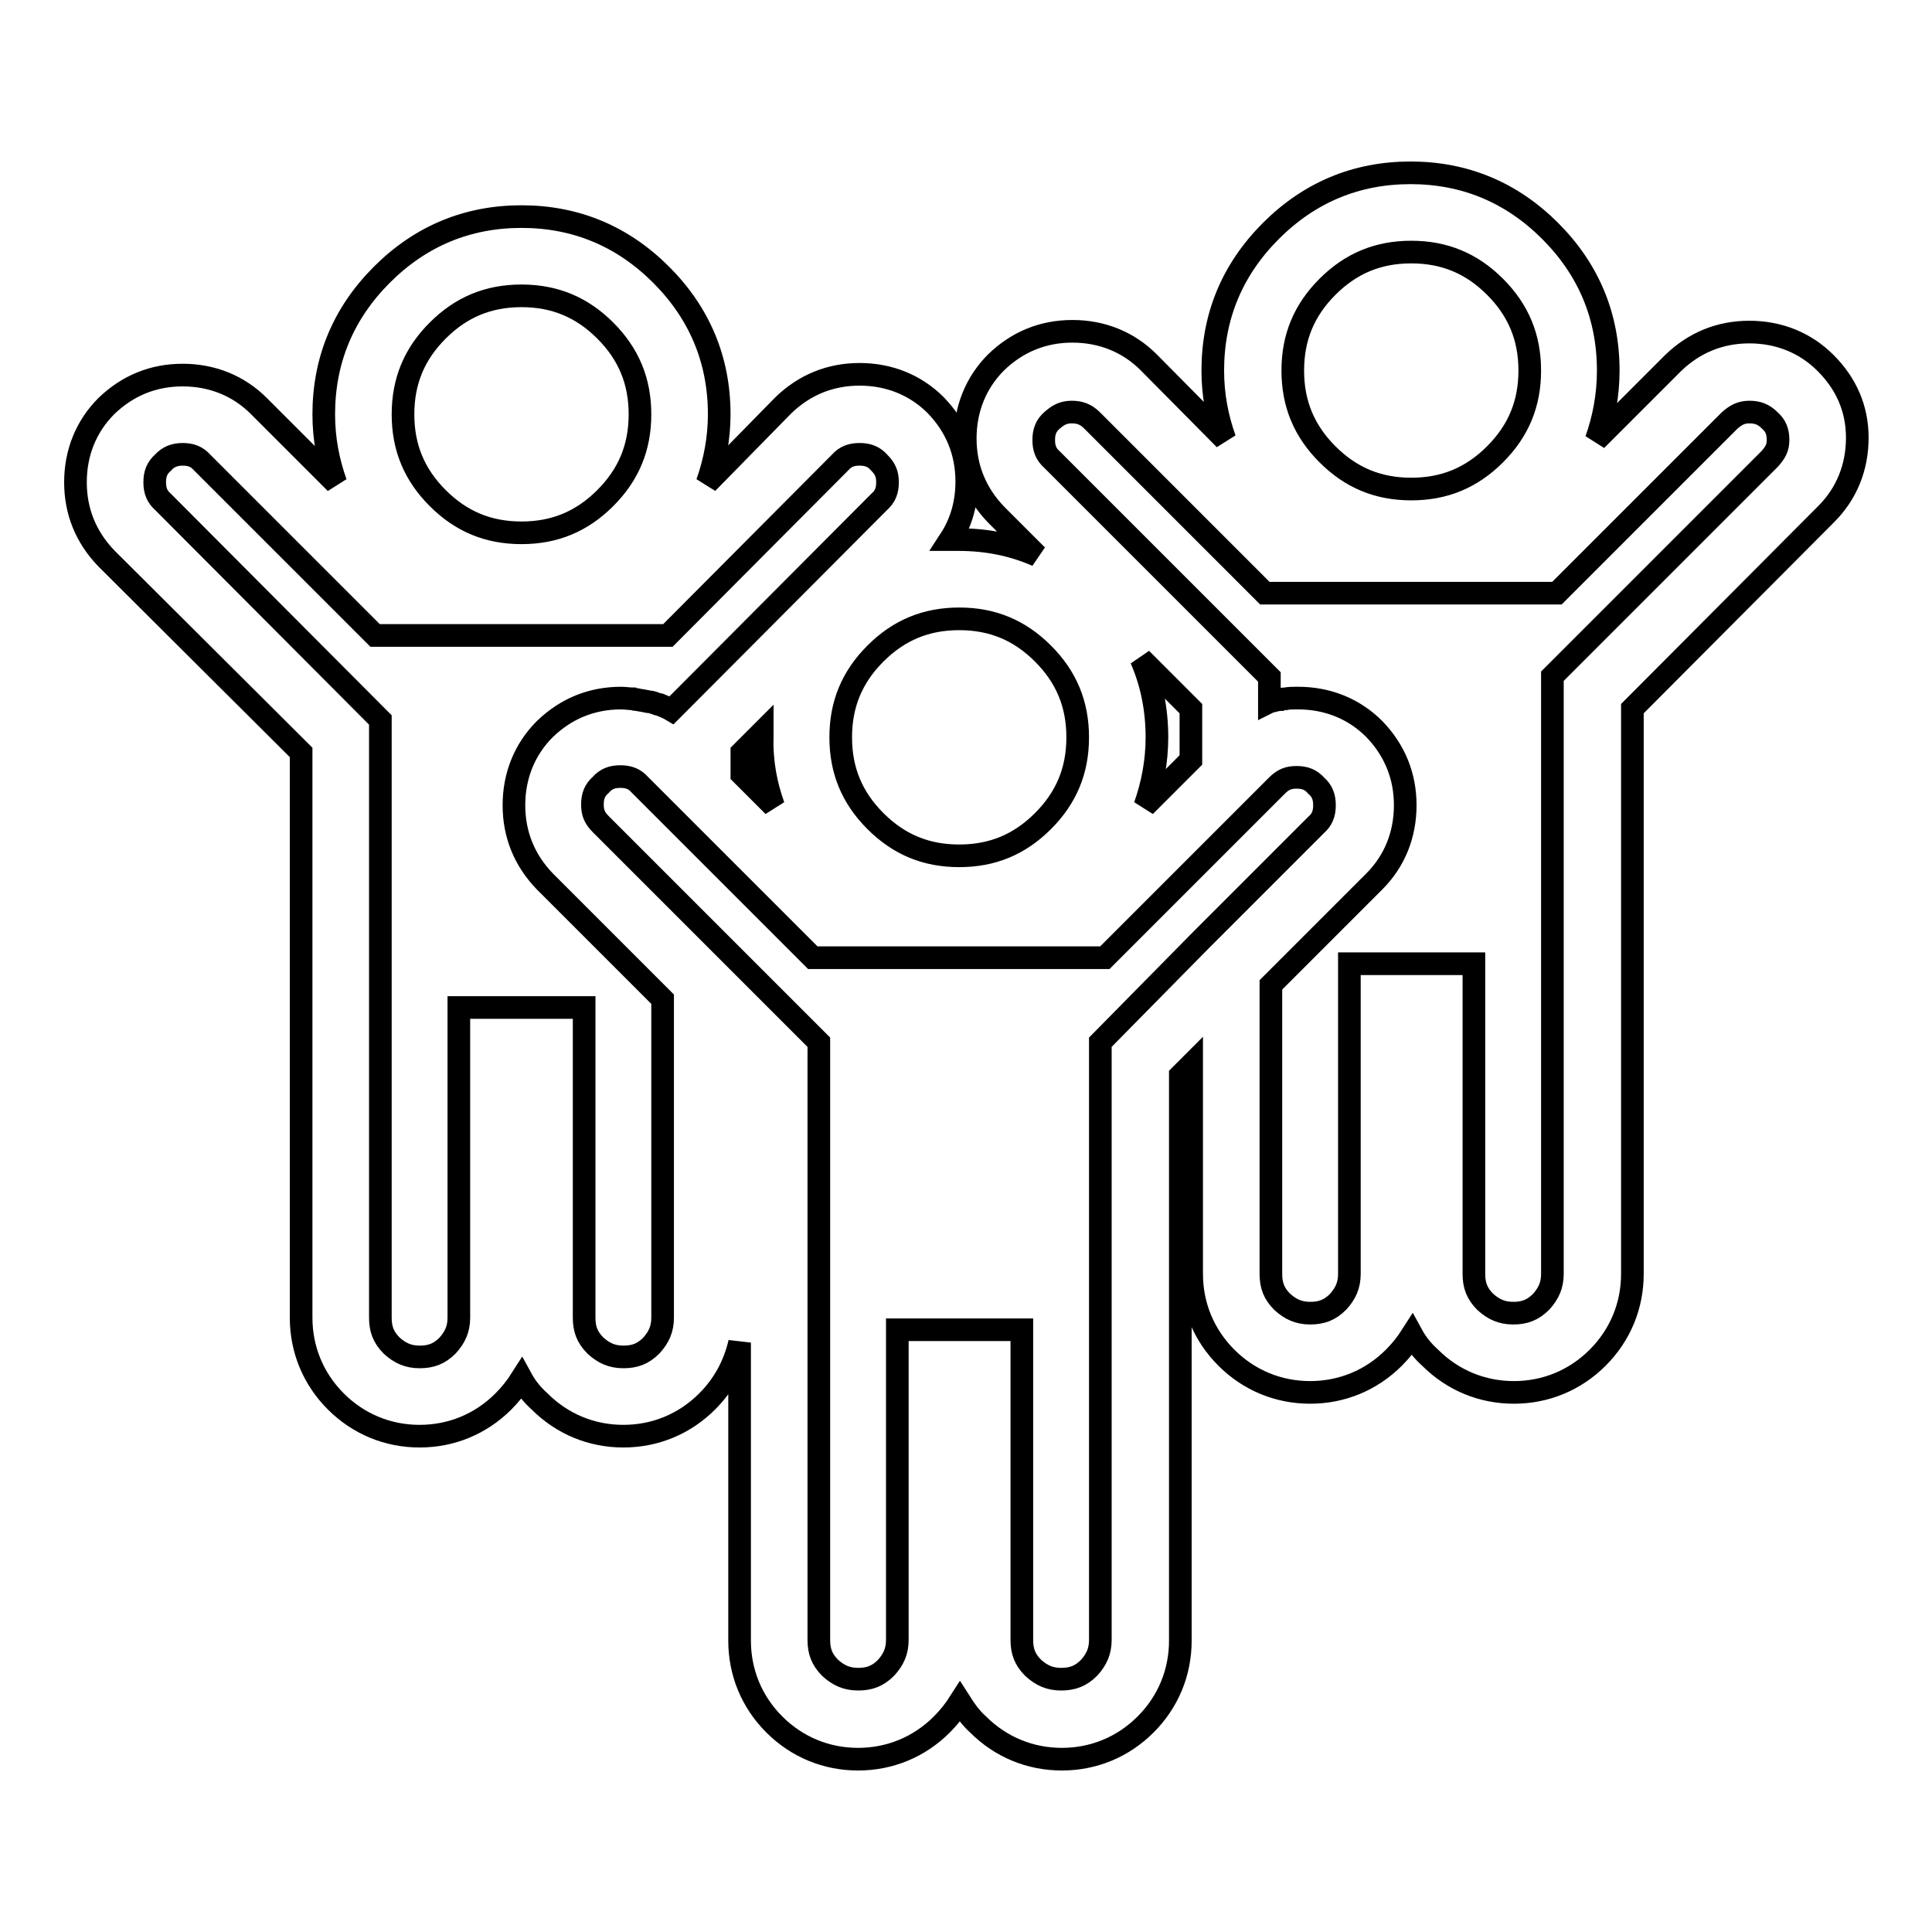 <?xml version="1.0" encoding="utf-8"?>
<!-- Svg Vector Icons : http://www.onlinewebfonts.com/icon -->
<!DOCTYPE svg PUBLIC "-//W3C//DTD SVG 1.1//EN" "http://www.w3.org/Graphics/SVG/1.1/DTD/svg11.dtd">
<svg version="1.1" xmlns="http://www.w3.org/2000/svg" xmlns:xlink="http://www.w3.org/1999/xlink" x="0px" y="0px" viewBox="0 0 256 256" enable-background="new 0 0 256 256" xml:space="preserve">
<g><g><path stroke-width="3" fill-opacity="0" stroke="#000000"  d="M241.9,48.1c-2.7-2.7-6.2-4.1-10.1-4.1c-3.9,0-7.3,1.4-10.1,4.1l-10.2,10.2c1-2.8,1.6-5.9,1.6-9.2c0-7.2-2.6-13.4-7.7-18.5c-5.1-5.1-11.3-7.7-18.5-7.7c-7.2,0-13.4,2.6-18.5,7.7c-5.1,5.1-7.7,11.3-7.7,18.5c0,3.3,0.6,6.3,1.6,9.1L152.2,48c-2.7-2.7-6.2-4.1-10.1-4.1s-7.3,1.4-10.1,4.1c-2.7,2.7-4.1,6.2-4.1,10.1c0,3.9,1.4,7.3,4.1,10.1l5.4,5.4c-3.2-1.4-6.6-2.1-10.4-2.1c-0.4,0-0.7,0-1.1,0c1.5-2.3,2.2-4.9,2.2-7.7c0-3.9-1.4-7.3-4.1-10.1c-2.7-2.7-6.2-4.1-10.1-4.1s-7.3,1.4-10.1,4.1L93.7,64c1-2.8,1.6-5.9,1.6-9.1c0-7.2-2.6-13.4-7.7-18.5c-5.1-5.1-11.3-7.7-18.5-7.7c-7.2,0-13.4,2.6-18.5,7.7c-5.1,5.1-7.7,11.3-7.7,18.5c0,3.3,0.6,6.3,1.6,9.1L34.3,53.8c-2.7-2.7-6.2-4.1-10.1-4.1c-3.9,0-7.3,1.4-10.1,4.1C11.4,56.5,10,60,10,63.9c0,3.9,1.4,7.3,4.1,10.1l25.8,25.7v74.9c0,4.2,1.6,8.1,4.6,11.1c3,3,6.9,4.6,11.1,4.6s8.1-1.6,11.1-4.6c0.9-0.9,1.7-1.9,2.4-3c0.6,1.1,1.4,2.1,2.4,3c3,3,6.9,4.6,11.1,4.6s8.1-1.6,11.1-4.6c2.2-2.2,3.6-4.8,4.3-7.8v39.5c0,4.2,1.6,8.1,4.6,11.1c3,3,6.9,4.6,11.1,4.6c4.2,0,8.1-1.6,11.1-4.6c0.9-0.9,1.7-1.9,2.4-3c0.7,1.1,1.4,2.1,2.4,3c3,3,6.9,4.6,11.1,4.6c4.2,0,8.1-1.6,11.1-4.6c3-3,4.6-6.9,4.6-11.1v-74.9l1.5-1.5v27.8c0,4.2,1.6,8.1,4.6,11.1c3,3,6.9,4.6,11.1,4.6c4.2,0,8.1-1.6,11.1-4.6c0.9-0.9,1.7-1.9,2.4-3c0.6,1.1,1.4,2.1,2.4,3c3,3,6.9,4.6,11.1,4.6c4.2,0,8.1-1.6,11.1-4.6c3-3,4.6-6.9,4.6-11.1V93.9l25.7-25.8c2.7-2.7,4.1-6.2,4.1-10.1S244.6,50.8,241.9,48.1z M175.9,38c3.1-3.1,6.7-4.6,11.1-4.6s8,1.5,11.1,4.6c3.1,3.1,4.6,6.7,4.6,11.1c0,4.4-1.5,8-4.6,11.1c-3.1,3.1-6.7,4.6-11.1,4.6s-8-1.5-11.1-4.6c-3.1-3.1-4.6-6.7-4.6-11.1C171.3,44.7,172.8,41.1,175.9,38z M157.8,100.7l-6.1,6.1c1-2.8,1.6-5.9,1.6-9.1c0-3.7-0.7-7.2-2.1-10.4l6.6,6.6L157.8,100.7L157.8,100.7z M138.2,86.6c3.1,3.1,4.6,6.7,4.6,11.1s-1.5,8-4.6,11.1c-3.1,3.1-6.7,4.6-11.1,4.6s-8-1.5-11.1-4.6c-3.1-3.1-4.6-6.7-4.6-11.1s1.5-8,4.6-11.1c3.1-3.1,6.7-4.6,11.1-4.6S135.1,83.5,138.2,86.6z M102.5,106.8l-4.2-4.2v-2.9l2.7-2.7c0,0.2,0,0.4,0,0.6C100.9,101,101.5,104,102.5,106.8z M58,43.8c3.1-3.1,6.7-4.6,11.1-4.6s8,1.5,11.1,4.6c3.1,3.1,4.6,6.7,4.6,11.1s-1.5,8-4.6,11.1c-3.1,3.1-6.7,4.6-11.1,4.6s-8-1.5-11.1-4.6s-4.6-6.7-4.6-11.1C53.4,50.5,54.9,46.9,58,43.8z M87.8,174.6c0,1.5-0.5,2.6-1.5,3.7c-1.1,1.1-2.2,1.5-3.7,1.5s-2.6-0.5-3.7-1.5c-1.1-1.1-1.5-2.2-1.5-3.7v-41.1H60.8v41.1c0,1.5-0.5,2.6-1.5,3.7c-1.1,1.1-2.2,1.5-3.7,1.5c-1.5,0-2.6-0.5-3.7-1.5c-1.1-1.1-1.5-2.2-1.5-3.7V95.4L21.6,66.5c-0.8-0.7-1.1-1.5-1.1-2.6c0-1.1,0.3-1.9,1.1-2.6c0.7-0.8,1.6-1.1,2.6-1.1c1.1,0,1.9,0.3,2.6,1.1l22.9,22.9h38.8l22.8-22.9c0.7-0.8,1.5-1.1,2.6-1.1c1.1,0,1.9,0.3,2.6,1.1c0.8,0.8,1.1,1.5,1.1,2.6c0,1.1-0.3,1.9-1.1,2.6L89,94.1c0,0,0,0,0,0c-0.5-0.3-1-0.5-1.5-0.7c-0.1,0-0.2-0.1-0.4-0.1C86.8,93.2,86.4,93,86,93c-0.2,0-0.3-0.1-0.5-0.1c-0.4-0.1-0.7-0.1-1.1-0.2c-0.2,0-0.3,0-0.5-0.1c-0.5,0-1.1-0.1-1.6-0.1l0,0l0,0c-3.9,0-7.3,1.4-10.1,4.1c-2.7,2.7-4.1,6.2-4.1,10.1s1.4,7.3,4.1,10.1l15.6,15.6L87.8,174.6L87.8,174.6z M145.8,138.1v79.2c0,1.5-0.5,2.6-1.5,3.7c-1.1,1.1-2.2,1.5-3.7,1.5c-1.5,0-2.6-0.5-3.7-1.5c-1.1-1.1-1.5-2.2-1.5-3.7v-41.1h-16.5v41.1c0,1.5-0.5,2.6-1.5,3.7c-1.1,1.1-2.2,1.5-3.7,1.5c-1.5,0-2.6-0.5-3.7-1.5c-1.1-1.1-1.5-2.2-1.5-3.7v-79.2l-11.7-11.7l-17.2-17.2c-0.8-0.8-1.1-1.5-1.1-2.6c0-1.1,0.3-1.9,1.1-2.6c0.7-0.8,1.5-1.1,2.6-1.1s1.9,0.3,2.6,1.1l4.5,4.5l9,9l0,0l9.4,9.4h38.7l11.3-11.3l0,0l11.5-11.5c0.8-0.8,1.5-1.1,2.6-1.1s1.9,0.3,2.6,1.1c0.8,0.7,1.1,1.5,1.1,2.6c0,1.1-0.3,1.9-1.1,2.6l-15.3,15.3L145.8,138.1z M234.5,60.8l-28.8,28.8v79.2c0,1.5-0.5,2.6-1.5,3.7c-1.1,1.1-2.2,1.5-3.7,1.5s-2.6-0.5-3.7-1.5c-1.1-1.1-1.5-2.2-1.5-3.7v-41.1h-16.5v41.1c0,1.5-0.5,2.6-1.5,3.7c-1.1,1.1-2.2,1.5-3.7,1.5c-1.5,0-2.6-0.5-3.7-1.5c-1.1-1.1-1.5-2.2-1.5-3.7v-38.3l13.7-13.7c2.7-2.7,4.1-6.2,4.1-10.1l0,0l0,0c0-3.9-1.4-7.3-4.1-10.1c-2.7-2.7-6.2-4.1-10.1-4.1c-0.1,0-0.1,0-0.2,0c-0.5,0-1,0-1.5,0.1c-0.2,0-0.4,0-0.6,0.1c-0.4,0-0.7,0.1-1.1,0.2c-0.1,0-0.2,0-0.4,0.1v-3.3l-28.8-28.8c-0.8-0.7-1.1-1.5-1.1-2.6s0.3-1.9,1.1-2.6c0.8-0.7,1.5-1.1,2.6-1.1c1.1,0,1.9,0.3,2.7,1.1l22.9,22.9h38.7l22.9-22.9c0.8-0.7,1.5-1.1,2.6-1.1c1.1,0,1.9,0.3,2.7,1.1c0.8,0.7,1.1,1.5,1.1,2.6S235.2,60,234.5,60.8z"/></g></g>
</svg>
